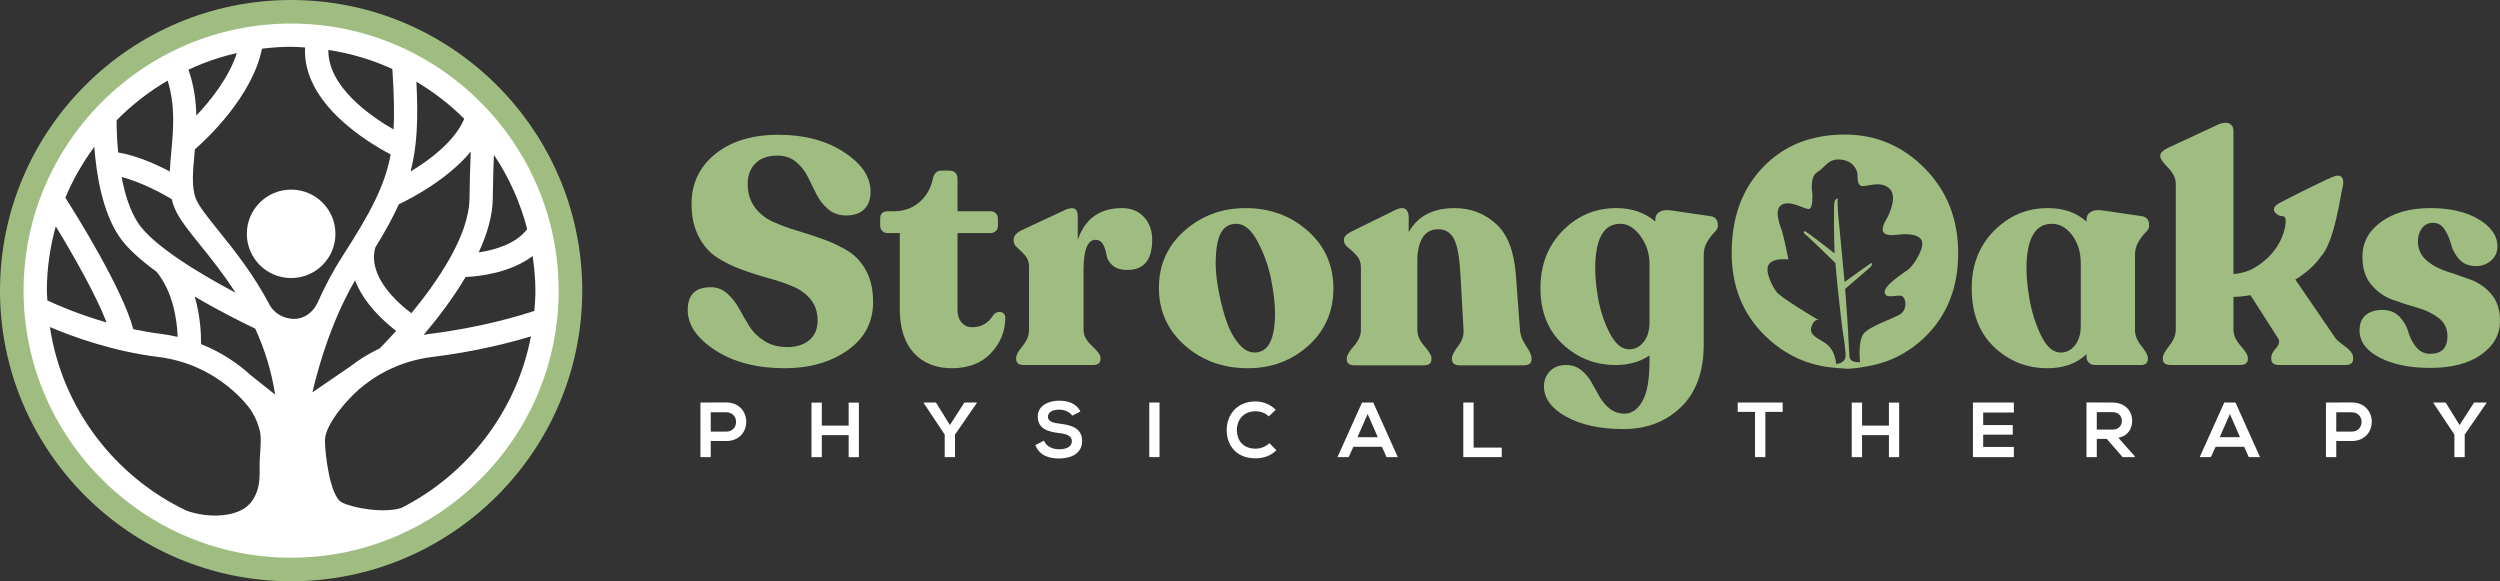 <?xml version="1.0" encoding="UTF-8"?> <svg xmlns="http://www.w3.org/2000/svg" width="800" height="186" viewBox="0 0 800 186" fill="none"><rect x="0" y="0" width="800" height="186" fill="#333333" stroke="none"/><path d="M93.161 186C41.789 186 0 144.282 0 93.001C0 41.72 41.792 0 93.161 0C144.528 0 186.32 41.72 186.32 93.001C186.32 144.282 144.528 186 93.161 186ZM93.161 11.555C48.171 11.555 11.568 48.093 11.568 93.001C11.568 137.912 48.169 174.449 93.161 174.449C138.149 174.449 174.751 137.912 174.751 93.001C174.751 48.093 138.151 11.555 93.161 11.555Z" fill="#9FBD80"></path><path d="M93.159 7.538C45.957 7.538 7.547 45.876 7.547 93.001C7.547 140.127 45.957 178.467 93.159 178.467C140.361 178.467 178.769 140.127 178.769 93.001C178.769 45.876 140.363 7.538 93.159 7.538ZM112.185 117.188L99.962 125.554C102.397 115.22 106.593 101.831 113.622 89.703C116.421 97.043 122.724 102.789 126.775 105.88C124.275 108.658 122.325 110.661 121.525 111.466C117.863 113.202 114.758 115.202 112.185 117.188ZM64.331 110.113C64.371 106.789 64.099 101.027 62.304 94.893C70.797 99.9 78.714 103.754 81.673 105.156C84.521 111.357 86.82 118.364 88.046 126.276L80.08 119.94C76.475 116.635 71.248 112.845 64.331 110.113ZM14.993 93.001C14.993 85.867 16.04 78.986 17.843 72.415C23.287 81.346 30.717 94.358 34.112 103.193C25.177 100.61 18.191 97.564 15.153 96.145C15.111 95.096 14.993 94.066 14.993 93.001ZM42.649 105.332C39.312 92.776 25.186 69.978 20.919 63.269C23.34 57.438 26.49 52.001 30.181 46.978C30.826 55.724 32.724 67.6 38.098 75.617C40.598 79.358 45.026 83.257 50.122 86.972C55.436 93.511 56.644 102.475 56.849 107.803C55.133 107.415 53.372 107.072 51.51 106.842C48.47 106.468 45.513 105.944 42.649 105.332ZM54.97 63.741C55.166 64.565 55.389 65.381 55.697 66.172C57.055 69.715 60.191 73.596 64.152 78.514C67.54 82.716 71.558 87.72 75.375 93.678C63.983 87.64 49.08 78.656 44.281 71.49C41.585 67.462 39.935 62.036 38.917 56.638C44.828 58.148 51.452 61.624 54.97 63.741ZM62.831 36.985C62.728 32.331 62.088 27.391 60.307 22.295C65.221 20.009 70.393 18.211 75.785 16.979C73.312 24.762 67.415 32.126 62.831 36.985ZM125.934 41.428C118.472 37.128 104.868 27.656 105.08 15.976C112.281 17.083 119.142 19.142 125.554 22.077C126.056 29.793 126.244 36.009 125.934 41.428ZM127.634 65.365C131.545 63.514 143.185 57.495 150.644 48.514C150.432 53.162 150.305 58.647 150.238 63.578C150.068 75.501 139.913 90.189 131.639 100.225C126.898 96.664 117.624 88.333 120.079 79.256C123.197 74.144 125.706 69.626 127.634 65.365ZM158.05 49.552C162.877 56.711 166.462 64.741 168.707 73.306C165.058 78.115 158.233 80.024 153.186 80.766C155.827 75.033 157.601 69.186 157.679 63.683C157.766 57.478 157.905 52.912 158.05 49.552ZM149.008 88.638C153.376 88.442 163.241 87.364 170.444 81.938C170.966 85.564 171.326 89.236 171.326 93.003C171.326 95.191 171.174 97.344 171 99.487C166.558 100.967 153.923 104.826 137.477 106.845C136.824 106.925 136.205 107.056 135.565 107.157C139.832 102.137 144.818 95.668 149.008 88.638ZM148.555 38.012C145.553 45.183 137.587 51.139 131.386 54.882C133.493 46.76 133.855 38.162 133.248 26.139C138.821 29.481 143.99 33.434 148.555 38.012ZM97.623 15.196C96.699 32.954 117.55 45.508 125.014 49.414C123.13 59.507 118.586 68.021 109.571 82.014C106.549 86.7 103.982 91.609 101.781 96.515C100.179 100.269 97.016 102.105 93.994 102.052C91.101 102.001 87.968 100.494 86.398 97.787C81.2 87.83 74.924 80.029 69.953 73.852C66.538 69.619 63.592 65.96 62.65 63.507C61.253 59.88 61.711 54.924 62.233 49.189C62.277 48.739 62.318 48.262 62.358 47.801C66.023 44.601 80.734 30.945 83.832 15.579C86.901 15.212 89.996 14.971 93.161 14.971C94.663 14.969 96.139 15.111 97.623 15.196ZM53.637 25.793C56.153 33.788 55.463 41.548 54.823 48.509C54.62 50.679 54.43 52.803 54.343 54.873C49.894 52.542 43.64 49.746 37.813 48.788C37.404 44.548 37.315 40.842 37.308 38.507C42.147 33.574 47.649 29.318 53.637 25.793ZM15.961 104.652C23.119 107.691 36.047 112.428 50.602 114.218C70.268 116.633 79.957 130.791 80.062 130.931L80.075 130.92C82.169 134.053 82.843 136.655 83.158 137.921C83.66 139.917 83.367 143.197 83.12 147.045C82.874 150.898 83.919 155.693 80.597 160.387C76.758 165.815 66.529 165.884 59.704 163.42C36.685 152.473 19.892 130.666 15.961 104.652ZM128.462 162.529C122.8 164.376 112.658 162.522 109.328 160.737C105.598 158.743 103.978 145.214 103.978 140.935C103.978 138.246 106.067 134.507 108.915 130.904L108.937 130.922C108.944 130.909 109.04 130.775 109.169 130.597C110.796 128.574 112.653 126.606 114.506 124.913C114.542 124.882 114.564 124.853 114.593 124.821C119.389 120.626 127.271 115.579 138.386 114.215C152.441 112.493 163.641 109.536 169.904 107.636C165.315 131.655 149.662 151.76 128.462 162.529Z" fill="white"></path><path d="M93.164 88.977C100.992 88.977 107.339 82.641 107.339 74.826C107.339 67.011 100.992 60.675 93.164 60.675C85.335 60.675 78.988 67.011 78.988 74.826C78.988 82.641 85.335 88.977 93.164 88.977Z" fill="white"></path><path d="M251.165 117.829C242.199 117.829 234.777 115.915 228.892 112.098C223.01 108.264 220.066 103.961 220.066 99.177C220.066 94.331 222.531 91.907 227.454 91.907C229.443 91.907 231.186 92.569 232.695 93.903C234.202 95.24 235.465 96.842 236.492 98.72C237.514 100.597 238.612 102.475 239.777 104.36C240.94 106.232 242.545 107.816 244.6 109.121C246.654 110.423 249.082 111.067 251.89 111.067C254.899 111.067 257.274 110.318 259.023 108.807C260.769 107.306 261.639 105.231 261.639 102.562C261.639 99.897 260.903 97.662 259.432 95.846C257.959 94.039 256.046 92.631 253.685 91.644C251.323 90.659 248.709 89.763 245.83 88.981C242.958 88.197 240.081 87.277 237.213 86.216C234.335 85.156 231.72 83.856 229.356 82.317C226.994 80.786 225.062 78.564 223.555 75.663C222.051 72.76 221.294 69.291 221.294 65.262C221.294 58.696 223.825 53.375 228.892 49.275C233.954 45.182 240.697 43.128 249.113 43.128C257.399 43.128 264.391 44.986 270.105 48.709C275.819 52.433 278.638 56.686 278.573 61.468C278.573 63.79 277.908 65.619 276.574 66.947C275.234 68.284 273.301 68.943 270.77 68.943C268.509 68.943 266.594 68.284 265.025 66.947C263.447 65.619 262.2 64.037 261.278 62.185C260.354 60.334 259.427 58.478 258.508 56.597C257.584 54.725 256.312 53.114 254.707 51.784C253.098 50.45 251.127 49.788 248.801 49.788C245.725 49.788 243.362 50.623 241.719 52.292C240.076 53.977 239.259 56.14 239.259 58.803C239.259 61.742 239.989 64.217 241.464 66.234C242.933 68.244 244.853 69.806 247.21 70.902C249.573 71.989 252.189 72.963 255.066 73.812C257.937 74.67 260.793 75.612 263.637 76.635C266.474 77.658 269.079 78.901 271.436 80.38C273.799 81.847 275.712 83.943 277.185 86.673C278.656 89.409 279.39 92.725 279.39 96.624C279.39 103.106 276.672 108.264 271.23 112.096C265.793 115.913 259.104 117.829 251.165 117.829Z" fill="#9FBD80"></path><path d="M304.656 117.829C299.457 117.829 295.368 116.191 292.391 112.912C289.418 109.629 287.927 104.948 287.927 98.872V74.583H284.028C283.34 74.583 282.778 74.358 282.329 73.921C281.887 73.48 281.664 72.905 281.664 72.23V69.973C281.664 68.397 282.454 67.613 284.028 67.613H285.981C289.123 67.613 291.824 66.677 294.087 64.797C296.348 62.916 297.815 60.405 298.5 57.263C298.839 55.492 299.768 54.598 301.27 54.598H303.634C305.484 54.598 306.403 55.492 306.403 57.263V67.613H316.979C317.664 67.613 318.226 67.838 318.675 68.281C319.117 68.723 319.34 69.291 319.34 69.973V72.23C319.34 72.905 319.117 73.48 318.675 73.921C318.226 74.358 317.664 74.583 316.979 74.583H306.403V99.177C306.403 100.884 306.848 102.234 307.74 103.228C308.626 104.215 309.727 104.716 311.026 104.716C313.968 104.716 316.226 103.455 317.804 100.922C318.28 100.305 318.829 99.946 319.443 99.848C320.059 99.745 320.588 99.861 321.039 100.202C321.478 100.552 321.699 101.022 321.699 101.641C321.699 105.946 320.175 109.719 317.133 112.969C314.086 116.205 309.928 117.829 304.656 117.829Z" fill="#9FBD80"></path><path d="M359.048 66.591C361.985 66.591 364.335 67.549 366.079 69.458C367.824 71.374 368.697 73.805 368.697 76.738C368.697 83.159 366.061 86.377 360.791 86.377C358.673 86.377 357.061 85.875 355.968 84.888C354.874 83.894 354.238 82.785 354.068 81.55C353.894 80.323 353.539 79.22 352.995 78.226C352.443 77.232 351.62 76.74 350.531 76.74C347.997 76.74 346.729 80.02 346.729 86.575V105.639C346.729 107.346 347.638 109.035 349.452 110.71C351.265 112.388 352.171 113.631 352.171 114.449V114.857C352.171 116.156 351.352 116.809 349.711 116.809H327.639C325.997 116.809 325.175 116.156 325.175 114.857V114.449C325.175 113.631 325.856 112.388 327.229 110.71C328.597 109.035 329.28 107.344 329.28 105.639V85.247C329.28 83.883 328.867 82.72 328.05 81.764C327.229 80.806 326.405 79.986 325.584 79.298C324.767 78.616 324.352 77.867 324.352 77.047V76.742C324.352 75.581 325.142 74.587 326.715 73.772L341.187 67.01C342.556 66.53 343.515 66.495 344.062 66.907C344.609 67.315 344.879 68.097 344.879 69.26V76.742C347.209 69.975 351.93 66.591 359.048 66.591Z" fill="#9FBD80"></path><path d="M399.285 117.829C391.342 117.829 384.621 115.383 379.113 110.501C373.602 105.617 370.848 99.492 370.848 92.112C370.848 84.73 373.591 78.641 379.061 73.814C384.539 69.004 391.036 66.593 398.567 66.593C406.367 66.593 413.003 69.017 418.483 73.872C423.956 78.721 426.69 84.868 426.69 92.312C426.69 99.694 424.022 105.782 418.686 110.608C413.347 115.421 406.876 117.829 399.285 117.829ZM401.441 112.807C405.818 112.807 408.008 108.611 408.008 100.202C408.008 97.132 407.584 93.475 406.725 89.244C405.867 85.006 404.432 81.007 402.412 77.254C400.392 73.489 398.154 71.617 395.69 71.617C393.297 71.617 391.583 72.676 390.554 74.795C389.529 76.907 389.016 80.122 389.016 84.418C389.016 86.675 389.291 89.347 389.84 92.415C390.384 95.492 391.139 98.587 392.098 101.688C393.058 104.797 394.375 107.43 396.049 109.578C397.723 111.733 399.52 112.807 401.441 112.807Z" fill="#9FBD80"></path><path d="M486.396 105.637C486.534 107.344 487.188 109.033 488.353 110.708C489.516 112.386 490.096 113.663 490.096 114.55V114.964C490.096 116.256 489.275 116.903 487.632 116.903H467.102C465.46 116.903 464.638 116.256 464.638 114.964V114.55C464.638 113.73 465.292 112.466 466.589 110.762C467.886 109.046 468.471 107.344 468.332 105.637L467.305 87.29C467.031 82.239 466.366 78.647 465.306 76.535C464.245 74.416 462.551 73.355 460.226 73.355C458.038 73.355 456.378 74.24 455.246 76.018C454.119 77.796 453.552 80.22 453.552 83.291V105.637C453.552 107.344 454.309 109.046 455.813 110.762C457.32 112.469 458.067 113.73 458.067 114.55V114.964C458.067 116.256 457.253 116.903 455.608 116.903H433.435C431.792 116.903 430.971 116.256 430.971 114.964V114.55C430.971 113.73 431.719 112.466 433.227 110.762C434.734 109.046 435.486 107.344 435.486 105.637V85.448C435.486 84.008 435.042 82.798 434.149 81.805C433.261 80.817 432.359 79.969 431.428 79.251C430.509 78.531 430.047 77.769 430.047 76.943V76.638C430.047 75.746 430.868 74.895 432.511 74.068L446.88 67.007C448.177 66.455 449.157 66.435 449.807 66.949C450.454 67.464 450.782 68.3 450.782 69.461V74.28C453.659 69.158 458.547 66.595 465.46 66.595C470.593 66.595 475.006 68.271 478.706 71.617C482.4 74.962 484.519 80.392 485.07 87.91L486.396 105.637Z" fill="#9FBD80"></path><path d="M547.243 69.153C548.886 69.356 549.707 70.32 549.707 72.027V72.426C549.707 72.979 549.33 73.632 548.58 74.387C547.823 75.133 547.071 76.12 546.319 77.355C545.567 78.58 545.189 80.017 545.189 81.66V110.249C545.189 118.921 542.761 125.606 537.9 130.276C533.043 134.959 526.921 137.303 519.528 137.303C512.069 137.303 505.964 135.98 501.206 133.355C496.447 130.73 494.068 127.468 494.068 123.571C494.068 121.793 494.686 120.218 495.916 118.852C497.155 117.482 498.896 116.807 501.155 116.807C503.005 116.807 504.594 117.328 505.926 118.391C507.261 119.449 508.357 120.735 509.214 122.239C510.069 123.741 510.924 125.256 511.781 126.795C512.636 128.339 513.714 129.632 515.011 130.69C516.307 131.753 517.85 132.31 519.631 132.375C522.024 132.448 523.992 131.134 525.535 128.435C527.075 125.733 527.842 121.481 527.842 115.675V113.729C524.831 115.775 521.238 116.807 517.064 116.807C510.498 116.807 504.831 114.587 500.076 110.14C495.32 105.706 492.945 99.723 492.945 92.212C492.945 84.766 495.32 78.641 500.076 73.814C504.831 69.004 510.531 66.593 517.167 66.593C522.236 66.593 526.407 68.03 529.693 70.904V70.28C529.693 69.193 530.137 68.366 531.023 67.82C531.911 67.275 533.114 67.11 534.614 67.312L547.243 69.153ZM521.167 111.778C523.017 111.849 524.588 111.1 525.889 109.527C527.188 107.959 527.84 105.84 527.84 103.175V84.416C527.84 81.143 526.885 78.19 524.965 75.554C523.053 72.934 520.894 71.613 518.502 71.613C513.504 71.613 510.83 75.806 510.493 84.218C510.355 87.288 510.627 90.88 511.315 94.973C511.995 99.073 513.23 102.883 515.006 106.397C516.79 109.919 518.845 111.711 521.167 111.778Z" fill="#9FBD80"></path><path d="M687.709 72.426C687.709 72.979 687.338 73.632 686.579 74.387C685.829 75.133 685.079 76.12 684.321 77.355C683.571 78.58 683.191 80.017 683.191 81.66V105.637C683.191 107.344 683.885 109.033 685.247 110.708C686.608 112.386 687.305 113.629 687.305 114.447V114.855C687.305 116.154 686.544 116.807 685.046 116.807H670.362C669.614 116.807 668.976 116.568 668.46 116.089C667.949 115.61 667.688 114.993 667.688 114.246V113.326C664.55 116.33 660.376 117.829 655.171 117.829C648.533 117.829 642.839 115.557 638.083 111.009C633.324 106.47 630.949 100.2 630.949 92.21C630.949 84.763 633.337 78.638 638.134 73.812C642.924 69.001 648.635 66.591 655.28 66.591C660.338 66.591 664.483 68.028 667.692 70.902V70.278C667.692 69.191 668.141 68.364 669.036 67.818C669.92 67.272 671.118 67.108 672.627 67.31L685.249 69.153C686.892 69.356 687.711 70.32 687.711 72.027V72.426H687.709ZM659.284 112.807C661.126 112.872 662.681 112.123 663.947 110.55C665.219 108.977 665.849 106.865 665.849 104.2V84.416C665.849 80.737 664.931 77.676 663.076 75.249C661.231 72.834 659.072 71.615 656.613 71.615C651.546 71.615 648.848 75.808 648.502 84.22C648.365 87.435 648.656 91.151 649.379 95.389C650.097 99.618 651.327 103.567 653.068 107.226C654.818 110.877 656.885 112.74 659.284 112.807Z" fill="#9FBD80"></path><path d="M777.64 117.729C771.074 117.729 765.663 116.619 761.42 114.391C757.175 112.176 755.055 109.287 755.055 105.739C755.055 103.556 755.727 101.914 757.057 100.817C758.396 99.723 760.155 99.177 762.344 99.177C764.672 99.177 766.516 99.913 767.884 101.383C769.252 102.849 770.176 104.456 770.656 106.196C771.134 107.936 771.953 109.547 773.118 111.009C774.281 112.479 775.788 113.219 777.636 113.219C781.332 113.219 783.182 111.339 783.182 107.584C783.182 105.122 782.238 103.175 780.356 101.749C778.475 100.305 776.201 99.206 773.529 98.458C770.859 97.711 768.208 96.856 765.574 95.9C762.942 94.948 760.682 93.335 758.798 91.087C756.918 88.83 755.972 85.862 755.972 82.168C755.972 77.595 757.99 73.85 762.036 70.947C766.072 68.043 771.275 66.591 777.633 66.591C783.999 66.591 789.186 67.783 793.179 70.176C797.183 72.571 799.181 75.472 799.181 78.892C799.181 80.67 798.516 82.15 797.181 83.349C795.849 84.538 794.226 85.142 792.309 85.142C790.054 85.142 788.269 84.416 786.972 82.985C785.671 81.548 784.798 79.966 784.358 78.224C783.908 76.484 783.227 74.893 782.296 73.456C781.379 72.025 780.131 71.299 778.553 71.299C777.046 71.299 775.87 71.887 775.013 73.048C774.158 74.209 773.732 75.575 773.732 77.141C773.732 79.674 774.638 81.729 776.448 83.288C778.261 84.864 780.455 86.053 783.021 86.88C785.584 87.7 788.153 88.594 790.72 89.536C793.28 90.501 795.471 92.047 797.284 94.202C799.094 96.356 799.998 99.171 799.998 102.658C799.998 107.034 797.998 110.639 793.998 113.473C790.01 116.314 784.553 117.729 777.64 117.729Z" fill="#9FBD80"></path><path d="M232.382 141.13H227.438V146.274H224.137V128.812C226.884 128.812 229.634 128.788 232.379 128.788C240.93 128.788 240.957 141.13 232.382 141.13ZM227.44 138.117H232.384C236.614 138.117 236.587 131.93 232.384 131.93H227.44V138.117Z" fill="white"></path><path d="M271.57 146.294V139.24H262.977V146.294H259.676V128.834H262.977V136.194H271.57V128.834H274.844V146.294H271.57Z" fill="white"></path><path d="M303.963 136.018L308.607 128.812H312.578V128.964L305.605 139.066V146.272H302.311V139.066L295.586 128.964V128.812H299.512L303.963 136.018Z" fill="white"></path><path d="M343.107 133.025C342.502 132.025 340.857 131.083 338.958 131.083C336.507 131.083 335.337 132.107 335.337 133.4C335.337 134.926 337.134 135.349 339.234 135.592C342.884 136.045 346.279 136.994 346.279 141.158C346.279 145.049 342.83 146.715 338.931 146.715C335.357 146.715 332.61 145.623 331.309 142.433L334.063 141.005C334.835 142.927 336.86 143.772 338.982 143.772C341.056 143.772 343.004 143.054 343.004 141.156C343.004 139.509 341.283 138.832 338.958 138.589C335.384 138.164 332.088 137.217 332.088 133.297C332.088 129.708 335.634 128.237 338.859 128.215C341.582 128.215 344.404 128.984 345.729 131.68L343.107 133.025Z" fill="white"></path><path d="M367.77 146.272V128.81H371.042V146.272H367.77Z" fill="white"></path><path d="M408.456 144.075C406.654 145.846 404.333 146.669 401.806 146.669C395.311 146.669 392.564 142.208 392.539 137.665C392.512 133.104 395.485 128.462 401.806 128.462C404.181 128.462 406.427 129.356 408.23 131.127L406.029 133.246C404.88 132.126 403.331 131.604 401.806 131.604C397.586 131.604 395.762 134.748 395.787 137.665C395.814 140.559 397.488 143.574 401.806 143.574C403.331 143.574 405.058 142.957 406.206 141.805L408.456 144.075Z" fill="white"></path><path d="M442.222 142.979H433.076L431.576 146.274H428L435.848 128.812H439.448L447.291 146.274H443.695L442.222 142.979ZM437.649 132.48L434.399 139.906H440.896L437.649 132.48Z" fill="white"></path><path d="M471.559 128.81V143.23H480.552V146.272H468.258V128.81H471.559Z" fill="white"></path><path d="M561.607 131.802H556.062V128.81C561.107 128.81 565.383 128.81 570.452 128.81V131.802H564.906V146.272H561.607V131.802Z" fill="white"></path><path d="M604.455 146.294V139.24H595.857V146.294H592.559V128.834H595.857V136.194H604.455V128.834H607.727V146.294H604.455Z" fill="white"></path><path d="M644.433 146.272H631.34C631.34 140.463 631.34 134.621 631.34 128.81H644.433V132.003H634.616V136.018H644.084V139.088H634.616V143.028H644.433V146.272Z" fill="white"></path><path d="M683.162 146.272H679.24L674.145 140.432H670.973V146.272H667.672V128.785C670.446 128.785 673.218 128.81 675.993 128.81C680.12 128.834 682.287 131.579 682.287 134.601C682.287 136.994 681.191 139.409 677.865 140.089L683.164 146.047V146.272H683.162ZM670.973 131.88V137.468H675.991C678.093 137.468 678.99 136.067 678.99 134.674C678.99 133.277 678.066 131.88 675.991 131.88H670.973Z" fill="white"></path><path d="M718.134 142.978H708.99L707.487 146.274H703.914L711.759 128.812H715.355L723.203 146.274H719.607L718.134 142.978ZM713.561 132.479L710.309 139.906H716.808L713.561 132.479Z" fill="white"></path><path d="M752.546 141.129H747.602V146.274H744.301V128.812C747.048 128.812 749.796 128.787 752.546 128.787C761.09 128.787 761.117 141.129 752.546 141.129ZM747.602 138.117H752.546C756.769 138.117 756.744 131.929 752.546 131.929H747.602V138.117Z" fill="white"></path><path d="M787.062 136.018L791.707 128.812H795.68V128.963L788.707 139.066V146.272H785.41V139.066L778.688 128.963V128.812H782.611L787.062 136.018Z" fill="white"></path><path d="M750.362 110.813C748.615 109.547 747.608 108.654 747.349 108.215L734.504 89.445C738.002 87.326 740.72 84.873 742.653 82.13C747.05 77.484 748.945 62.504 749.653 59.755C750.36 56.929 749.097 55.893 747.459 56.263C745.823 56.597 732.904 63.099 729.442 64.957C725.947 66.813 728.435 68.739 729.556 69.042C730.676 69.353 730.75 68.897 731.27 69.752C731.567 70.158 731.33 72.19 731.292 72.312C729.853 79.913 724.248 84.064 721.369 85.719C721.088 85.886 720.802 86.045 720.503 86.189C719.981 86.452 719.653 86.591 719.653 86.591L719.659 86.553C718.195 87.15 716.555 87.546 714.704 87.7V41.885C714.704 40.802 714.294 40.026 713.477 39.576C712.658 39.133 711.501 39.206 710.086 39.73L693.672 47.342C692.072 48.161 691.293 48.939 691.293 49.686V50.091C691.293 50.76 692.11 51.949 693.75 53.627C695.389 55.296 696.244 57.045 696.244 58.785V105.53C696.244 107.246 695.536 108.95 694.159 110.661C692.817 112.368 692.11 113.629 692.11 114.451V114.857C692.11 116.158 692.931 116.795 694.567 116.795H716.865C718.503 116.795 719.322 116.158 719.322 114.857V114.451C719.322 113.629 718.541 112.366 717.014 110.661C715.486 108.95 714.706 107.246 714.706 105.53V94.98C716.421 94.98 718.244 94.792 720.141 94.456L728.964 108.21C729.596 109.137 729.375 110.211 728.366 111.365C727.322 112.52 726.804 113.52 726.804 114.342V114.748C726.804 116.118 727.585 116.795 729.183 116.795H750.626C752.188 116.795 753.007 116.158 753.007 114.857V114.451C753.005 113.302 752.11 112.076 750.362 110.813Z" fill="#9FBD80"></path><path d="M626.619 81.005C626.619 70.151 623.07 61.121 615.97 53.919C608.87 46.713 600.339 43.055 590.38 43.055C579.555 43.055 570.797 46.546 564.154 53.516C557.454 60.488 554.133 69.634 554.133 80.895C554.133 91.64 557.688 100.441 564.782 107.413C571.274 113.736 578.899 117.152 587.691 117.74C587.693 117.745 587.713 117.754 587.713 117.754L591.358 118.014L594.382 117.754L596.264 117.444L596.25 117.422C603.953 116.354 610.591 113.15 616.2 107.642C623.13 100.789 626.619 91.925 626.619 81.005ZM610.709 86.187C609.046 87.437 602.859 91.294 603.096 93.554C603.335 95.813 606.964 94.264 608.448 94.674C609.937 95.096 610.62 99.193 607.781 100.731C604.944 102.277 598.081 104.494 596.299 106.867C594.755 108.93 595.007 113.912 595.217 115.898C594.318 115.949 592.052 115.907 591.856 114.224C591.784 112.803 591.579 110.661 591.463 107.872C591.284 103.598 590.885 98.106 590.434 92.464C592.583 90.608 597.474 86.377 598.219 85.733C599.177 84.908 599.266 84.224 598.9 84.184C598.643 84.155 593.347 87.99 590.255 90.247C590.246 90.089 590.233 89.931 590.22 89.772C589.597 83.224 588.983 76.671 588.517 71.758C588.222 69.293 588.126 67.257 588.048 65.811C587.927 64.356 588.273 63.15 587.858 63.525C587.445 63.897 587.124 63.739 586.943 65.183C586.805 66.622 586.874 77.215 587.037 80.314C587.046 80.51 587.055 80.771 587.079 81.092C583.863 78.563 577.892 73.91 577.495 73.968C576.955 74.044 577.223 74.819 577.921 75.227C578.611 75.63 587.173 84.019 587.316 84.162C587.914 91.031 589.3 104.198 589.985 108.066C590.293 109.772 590.414 111.66 590.581 113.088C590.563 113.199 590.559 113.344 590.581 113.558C590.755 115.243 589.525 116.261 587.601 116.481C587.334 114.587 586.814 112.277 585.075 110.586C582.923 108.496 578.593 107.682 579.662 104.536C580.551 101.92 581.805 102.344 582.202 102.56C580.854 101.769 569.703 95.212 568.366 93.255C566.936 91.178 564.498 86.43 566.163 84.416C567.828 82.395 572.292 83.03 572.292 83.03C572.292 83.03 570.804 75.624 570.268 74.024C569.732 72.42 567.355 66.883 570.328 65.439C573.301 63.99 577.816 67.252 579.008 66.838C580.202 66.424 579.964 62.014 579.964 62.014C579.964 62.014 578.986 56.569 581.524 55.084C584.062 53.596 584.941 50.753 588.847 51.047C592.748 51.343 594.003 53.957 594.297 55.145C594.588 56.334 594.034 59.008 595.592 59.476C597.145 59.951 601.163 57.756 604.268 60.013C607.375 62.266 604.73 67.91 604.268 68.975C603.81 70.047 602.02 72.42 602.56 73.964C603.091 75.506 605.531 75.33 607.439 75.091C609.341 74.853 613.559 74.617 614.872 76.811C616.18 79.01 612.377 84.942 610.709 86.187Z" fill="#9FBD80"></path></svg> 